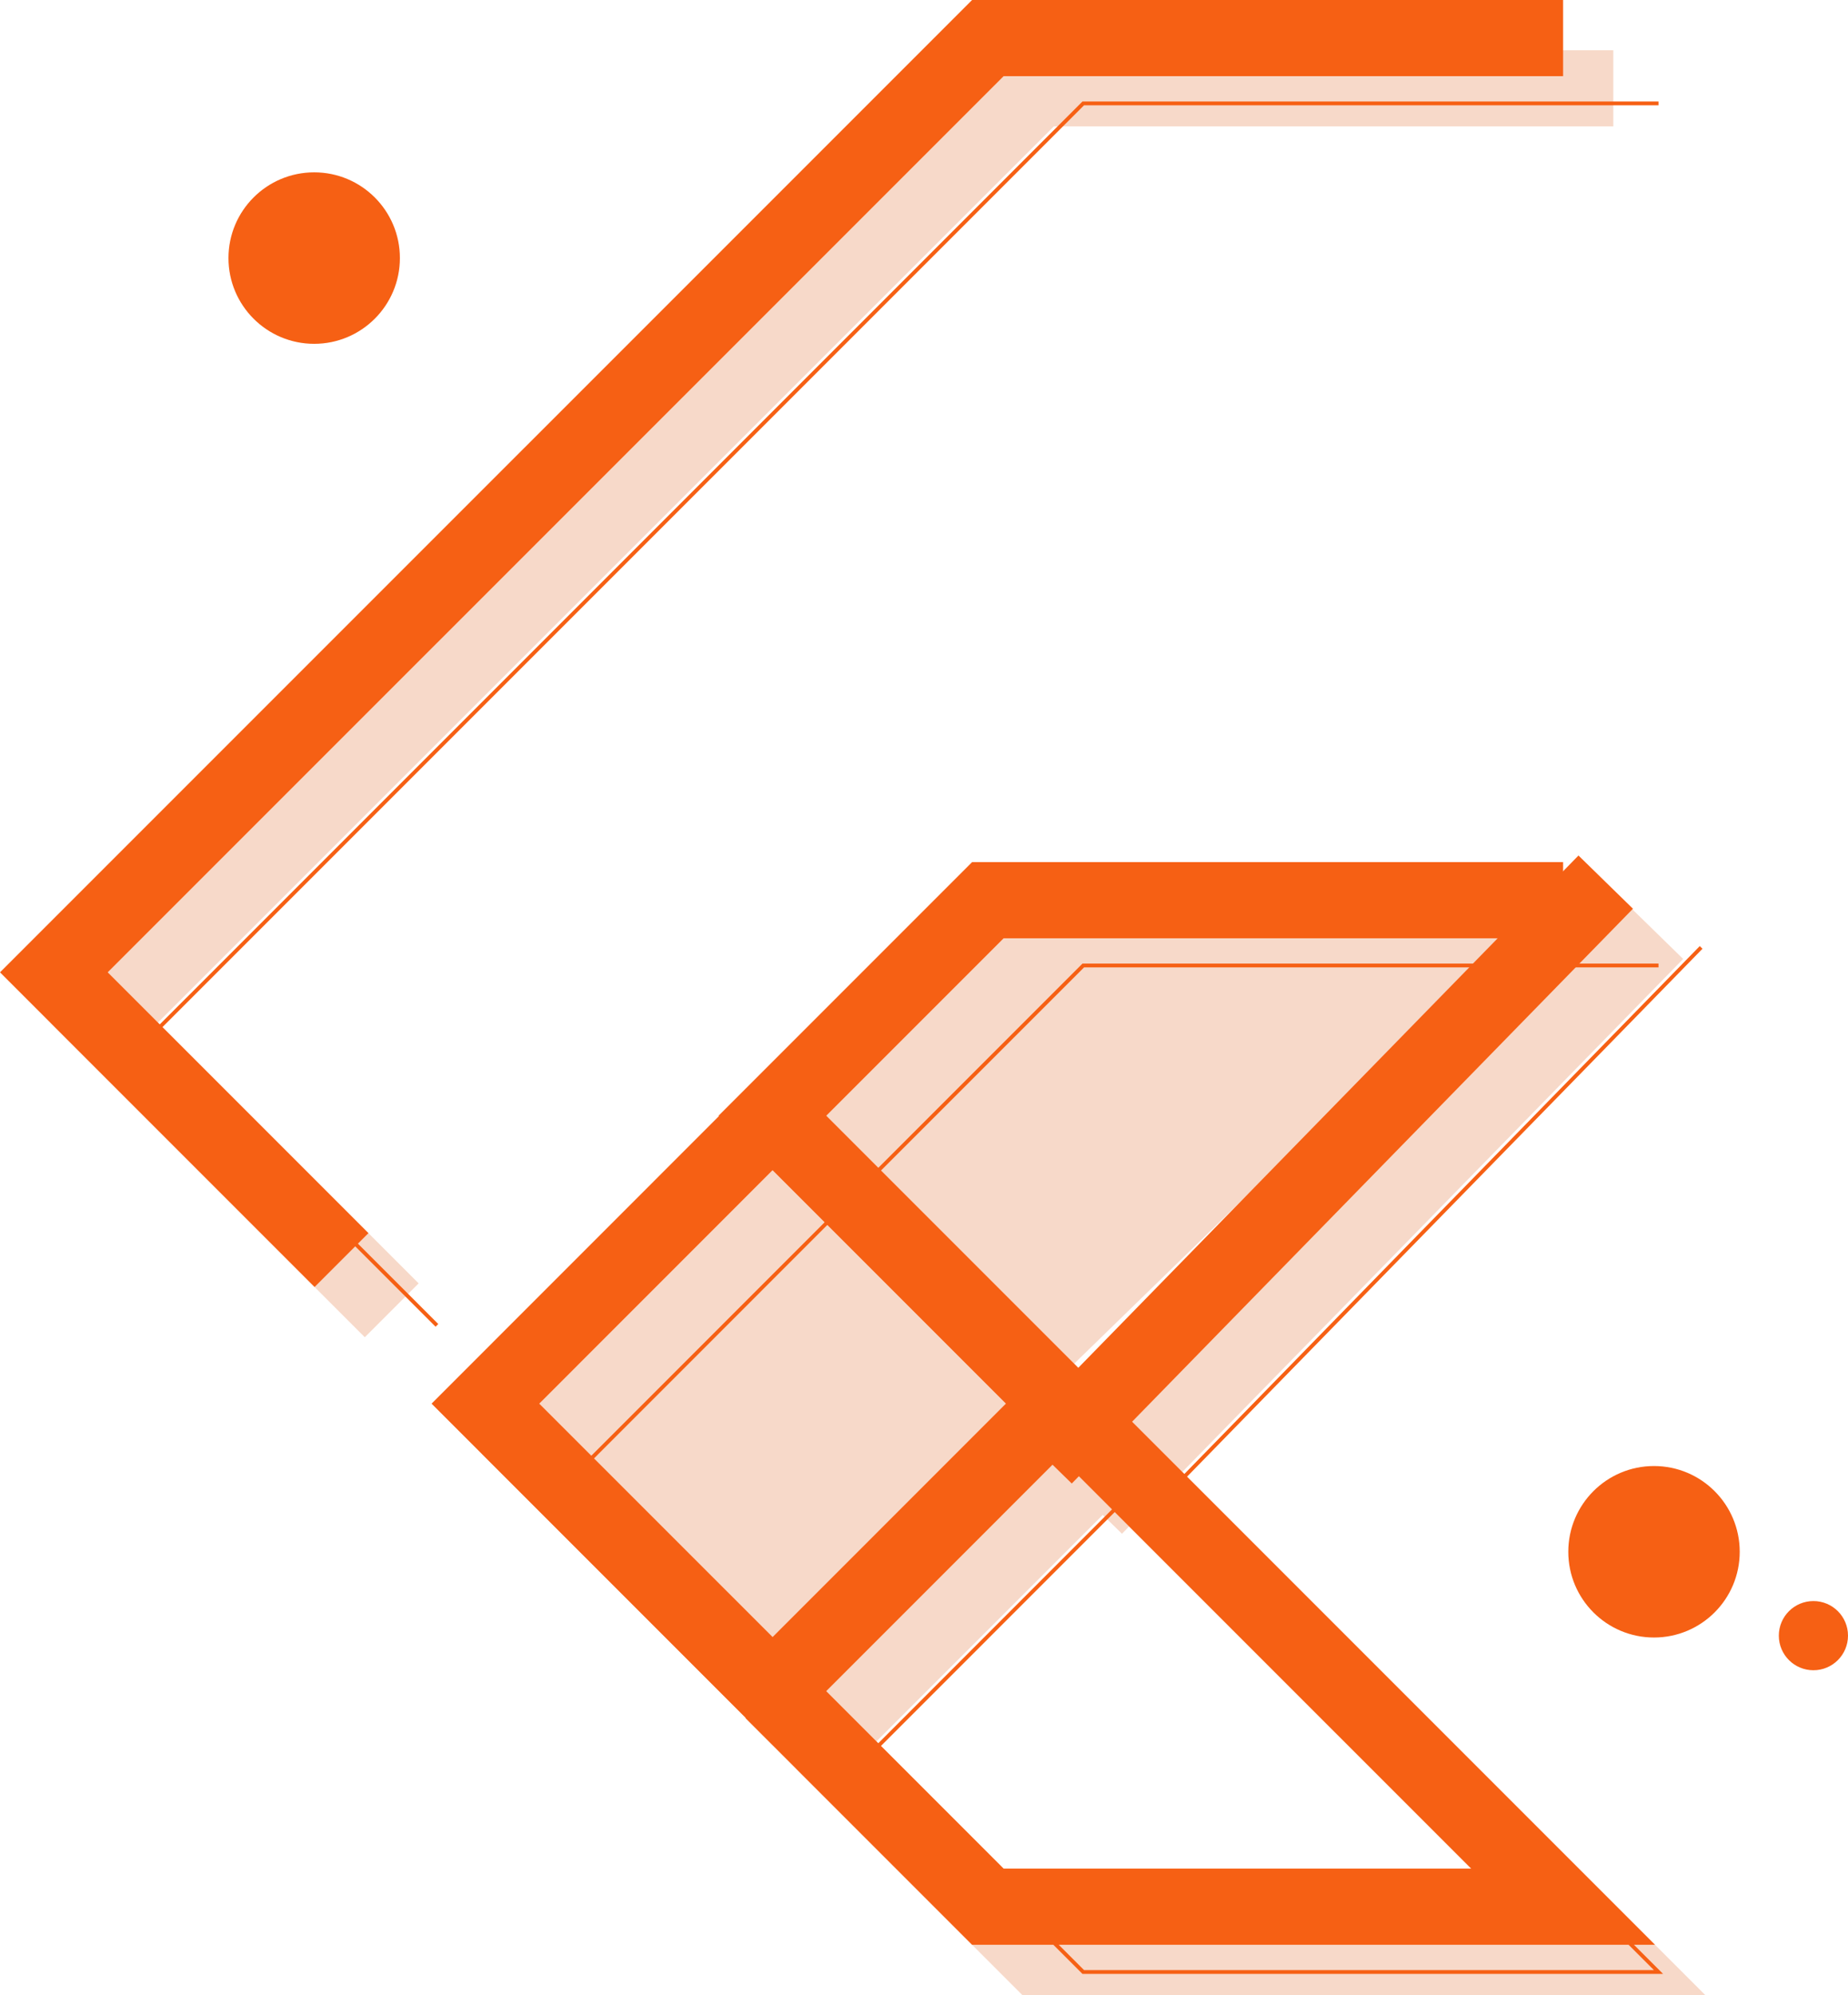 <svg xmlns="http://www.w3.org/2000/svg" width="485.37" height="523.817" viewBox="0 0 485.37 523.817">
  <g id="Group_15027" data-name="Group 15027" transform="translate(-191.857 -1290)">
    <g id="fluttr" transform="translate(206 1300)">
      <path id="Path_475" data-name="Path 475" d="M1089.83,2288.322l128.079-130.249H1356.84l-209.484,204.057Z" transform="translate(-966.479 -1929.228)" fill="#f7d9c9"/>
      <g id="Group_321" data-name="Group 321" transform="translate(13.189 13.189)">
        <g id="flutter">
          <g id="Group_18327" data-name="Group 18327">
            <path id="Path_471" data-name="Path 471" d="M75.552,320.846,0,245.294,245.312,0H396.4m0,226.357H245.312l-56.594,56.594L264.269,358.5" fill="none" stroke="#f7d9c9" stroke-width="20"/>
            <path id="Path_472" data-name="Path 472" d="M951.7,1883.433l56.593,56.593h151.083L1027.246,1807.9" transform="translate(-762.979 -1449.398)" fill="none" stroke="#f7d9c9" stroke-width="20"/>
            <path id="Path_473" data-name="Path 473" d="M571.6,1503.054l75.431-75.454,75.432,75.433-75.432,75.448Z" transform="translate(-458.253 -1144.511)" fill="none" stroke="#f7d9c9" stroke-width="20"/>
            <path id="Path_474" data-name="Path 474" d="M162.619,14.016,15.226,164.931" transform="translate(244.972 207.595)" fill="none" stroke="#f7d9c9" stroke-width="20"/>
          </g>
        </g>
      </g>
      <g id="Group_322" data-name="Group 322" transform="translate(25.059 17.145)">
        <g id="flutter-2" data-name="flutter">
          <path id="Path_471-2" data-name="Path 471" d="M75.552,320.846,0,245.294,245.312,0H396.4m0,226.357H245.312l-56.594,56.594L264.269,358.5" fill="none" stroke="#f66014" stroke-width="1"/>
          <path id="Path_472-2" data-name="Path 472" d="M951.7,1883.433l56.593,56.593h151.083L1027.246,1807.9" transform="translate(-762.979 -1449.398)" fill="none" stroke="#f66014" stroke-width="1"/>
          <path id="Path_473-2" data-name="Path 473" d="M571.6,1503.054l75.431-75.454,75.432,75.433-75.432,75.448Z" transform="translate(-458.253 -1144.511)" fill="none" stroke="#f66014" stroke-width="1"/>
          <path id="Path_474-2" data-name="Path 474" d="M162.619,14.016,15.226,164.931" transform="translate(244.972 207.595)" fill="none" stroke="#f66014" stroke-width="1"/>
        </g>
      </g>
      <g id="Group_310" data-name="Group 310">
        <g id="flutter-3" data-name="flutter">
          <path id="Path_471-3" data-name="Path 471" d="M75.552,320.846,0,245.294,245.312,0H396.4m0,226.357H245.312l-56.594,56.594L264.269,358.5" fill="none" stroke="#f66014" stroke-width="20"/>
          <path id="Path_472-3" data-name="Path 472" d="M951.7,1883.433l56.593,56.593h151.083L1027.246,1807.9" transform="translate(-762.979 -1449.398)" fill="none" stroke="#f66014" stroke-width="20"/>
          <path id="Path_473-3" data-name="Path 473" d="M571.6,1503.054l75.431-75.454,75.432,75.433-75.432,75.448Z" transform="translate(-458.253 -1144.511)" fill="none" stroke="#f66014" stroke-width="20"/>
          <path id="Path_474-3" data-name="Path 474" d="M162.619,14.016,15.226,164.931" transform="translate(244.972 207.595)" fill="none" stroke="#f66014" stroke-width="20"/>
        </g>
      </g>
      <circle id="Ellipse_126" cx="22.512" cy="22.512" r="22.512" transform="translate(45.863 35.25)" fill="#f66014"/>
      <circle id="Ellipse_127" cx="22.512" cy="22.512" r="22.512" transform="translate(397.764 374.926)" fill="#f66014"/>
      <circle id="Ellipse_128" cx="9.084" cy="9.084" r="9.084" transform="translate(453.059 410.376)" fill="#f66014"/>
    </g>
  </g>
</svg>
